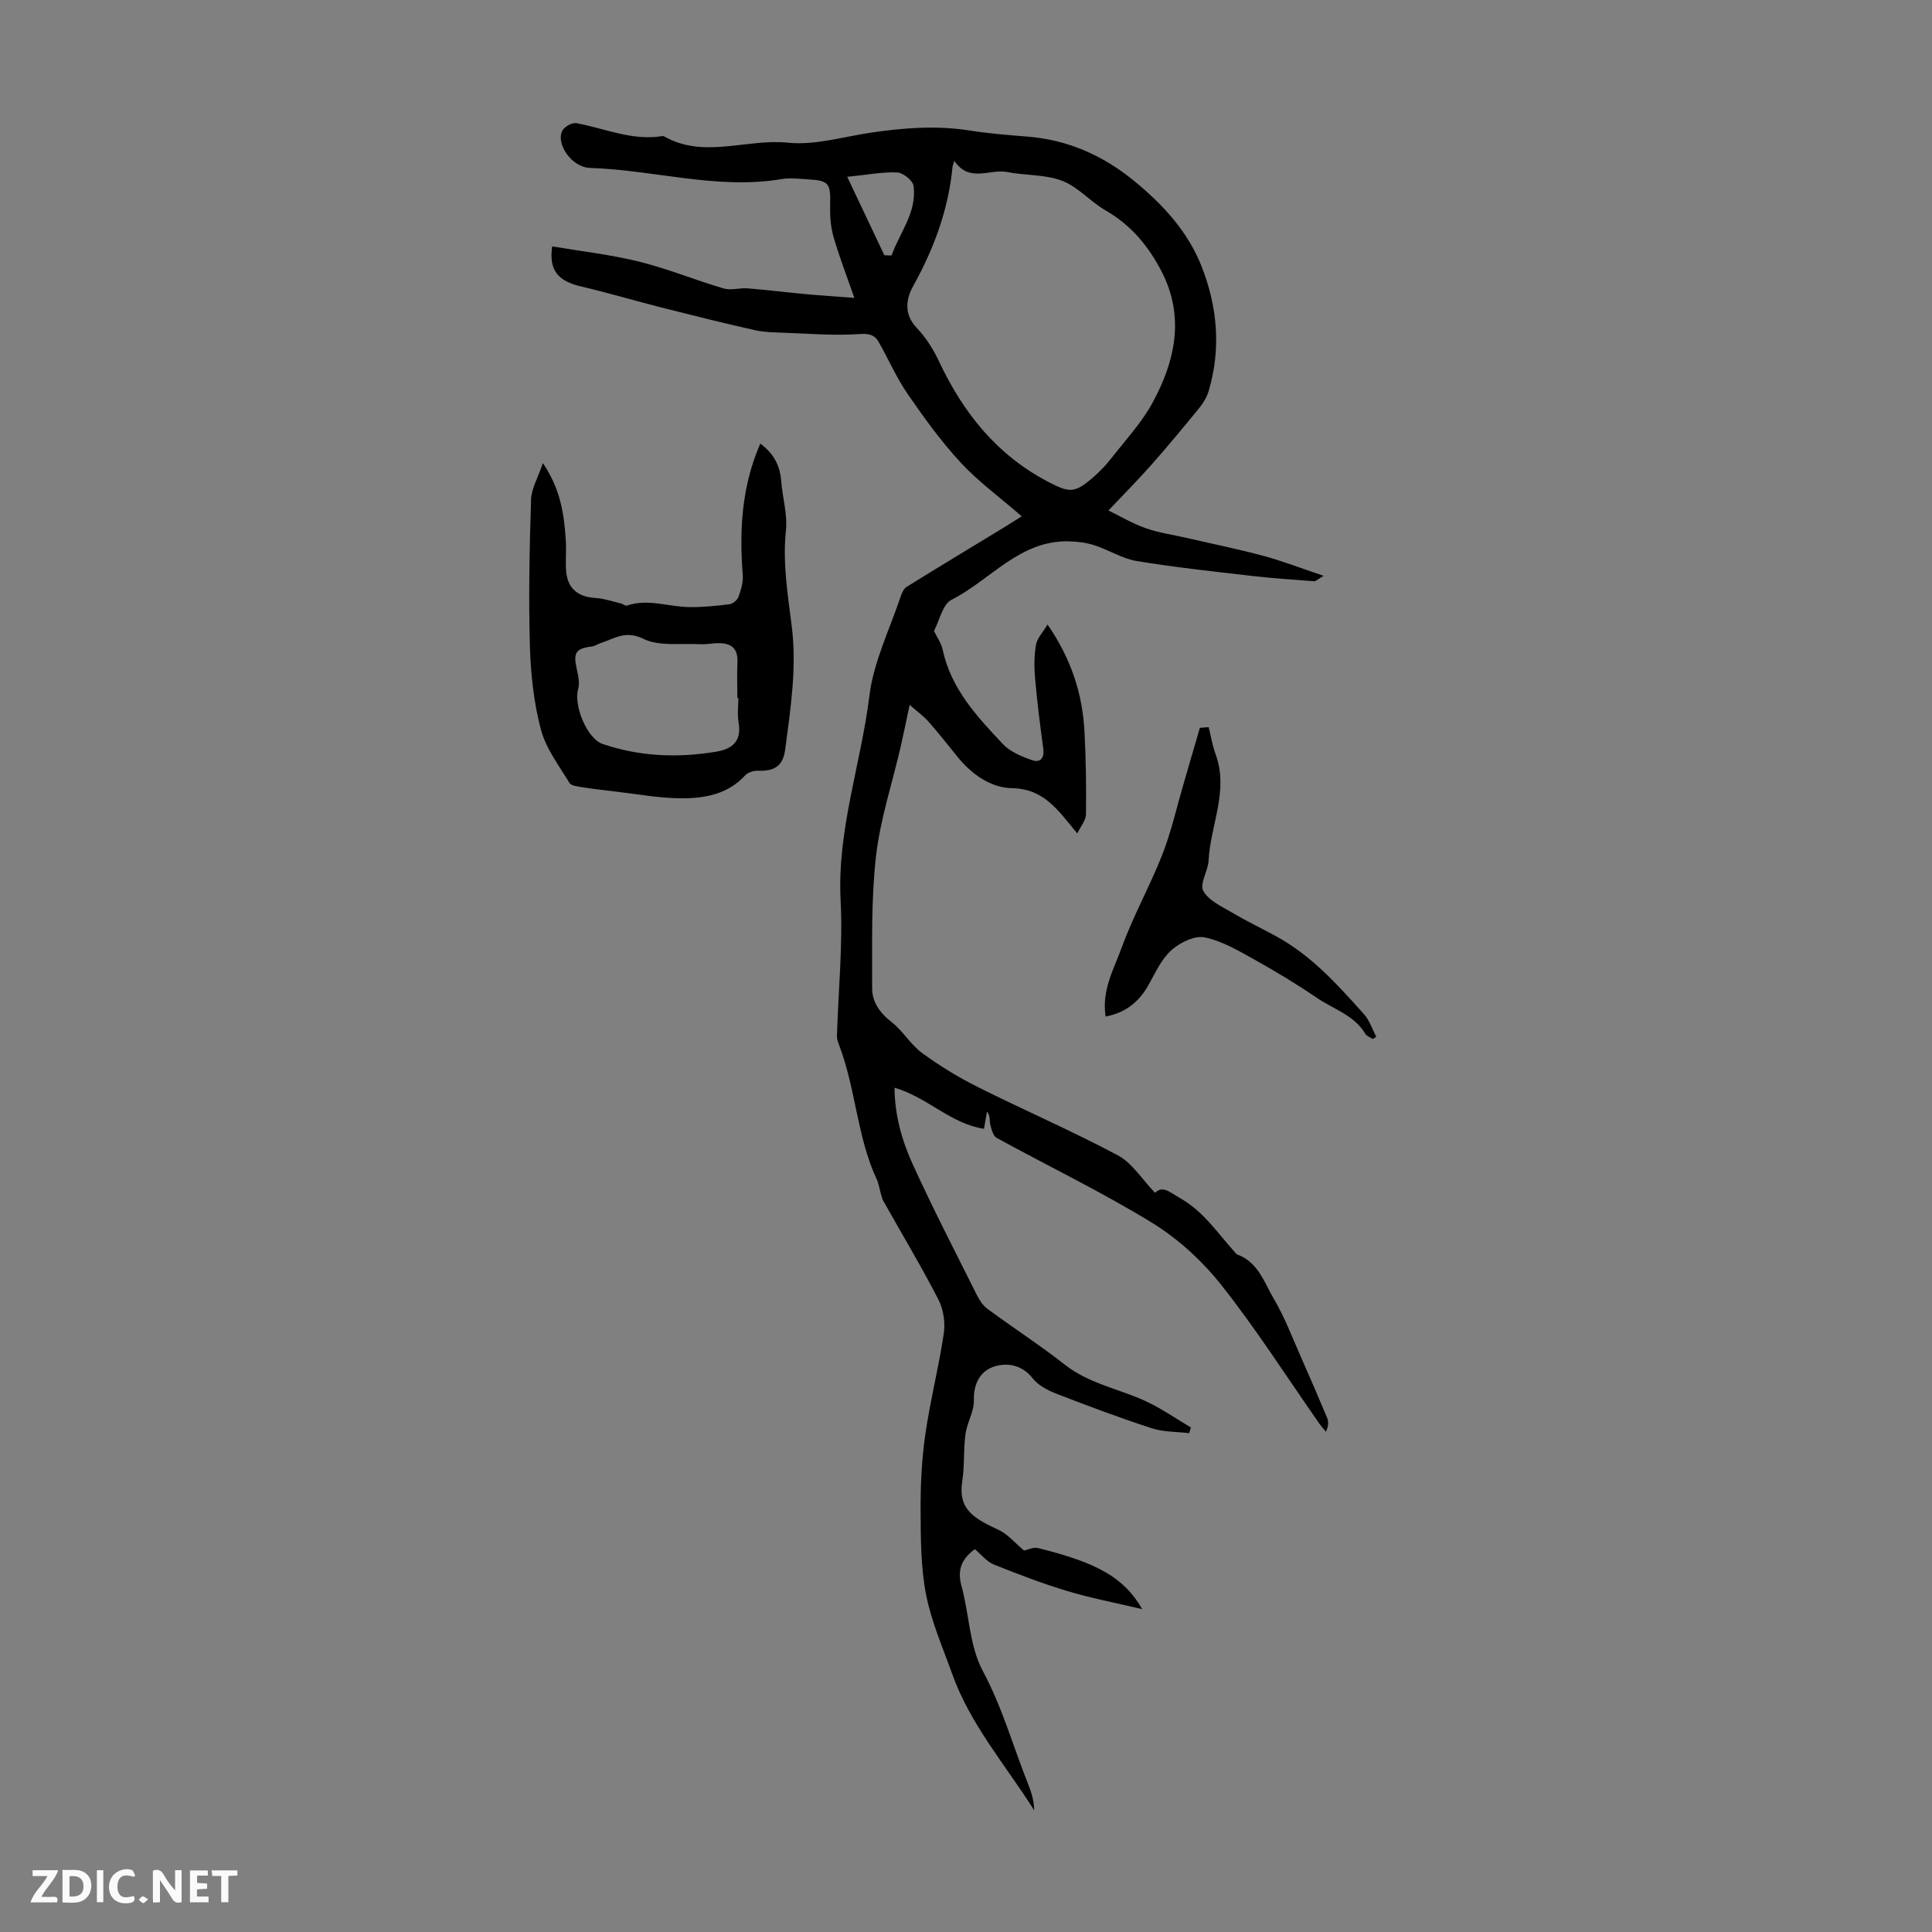 <svg enable-background="new 0 0 400 400" viewBox="0 0 400 400" xmlns="http://www.w3.org/2000/svg"><rect x="0" y="0" width="400" height="400" fill="#808080" stroke="none"/><g fill="#fbfafa"><path d="m37.59 393.81c-.92.31-1.52.05-2-.78-.7-1.2-1.52-2.34-2.47-3.78v4.59c-.55.03-.95.05-1.41.07-.03-.37-.06-.64-.06-.91 0-1.91 0-3.81 0-5.7 1.13-.41 1.77-.03 2.29.91.62 1.11 1.38 2.14 2.31 3.19v-4.2h1.35v6.61z"/><path d="m12.94 393.88v-6.75c1.9.19 3.93-.54 5.37 1.29.8 1.01.78 2.88.03 3.97-1.37 1.97-3.4 1.51-5.4 1.49m1.45-1.22c2.04.12 2.92-.58 2.89-2.21-.03-1.51-.98-2.19-2.89-2z"/><path d="m11.81 393.87h-5.49c.68-2.18 2.47-3.48 3.51-5.45h-3.08v-1.21h5.29c-.71 2.13-2.44 3.48-3.47 5.51.86 0 1.63.04 2.39-.01.79-.05 1.14.21.85 1.16"/><path d="m39.33 393.86v-6.61h3.7v1.07h-2.22v1.52c.68.04 1.34.09 2.07.13v1.07c-.72.05-1.38.09-2.1.14v1.48h2.4v1.19h-3.85z"/><path d="m27.71 388.56c-1.15-.3-2.46-.61-3.1.64-.37.73-.41 1.93-.06 2.67.63 1.35 1.99.93 3.17.68.35.94-.01 1.32-.93 1.46-1.62.25-3.05-.27-3.76-1.48-.73-1.24-.6-3.03.31-4.17.88-1.11 2.71-1.7 4-1.16.32.13.44.74.65 1.12-.1.08-.19.16-.28.24"/><path d="m49.15 387.24v1.07c-.59.02-1.17.05-1.87.08v5.44h-1.48v-5.44h-1.85c-.05-.4-.08-.73-.13-1.15z"/><path d="m20.06 387.21h1.33v6.62h-1.33z"/><path d="m30.68 393.25c-.49.38-.8.79-1.05.76-.32-.05-.6-.45-.9-.7.26-.24.51-.64.8-.67.29-.04.62.3 1.15.61"/></g><path d="m246.22 296.72c-2.59-.31-5.32-.22-7.75-1.01-6.64-2.16-13.18-4.61-19.69-7.13-1.82-.71-3.82-1.73-4.98-3.21-2.15-2.75-5.12-3.27-7.75-2.51-2.98.86-4.51 3.46-4.42 7.06.06 2.31-1.42 4.62-1.74 7-.44 3.21-.16 6.51-.66 9.7-.89 5.72 2.09 7.63 7.47 10.1 1.99.92 3.53 2.83 5.32 4.31.75-.15 1.9-.76 2.85-.53 12.36 3.04 17.89 6.16 21.61 12.66-5.67-1.35-10.66-2.29-15.51-3.75-5.16-1.56-10.22-3.49-15.22-5.5-1.44-.58-2.54-2.01-3.92-3.17-2.52 1.85-3.74 4.05-2.78 7.55 1.62 5.87 1.64 12.47 4.42 17.65 4.07 7.59 6.31 15.72 9.44 23.57.66 1.66 1.18 3.37 1.21 5.3-5.9-9.34-13.23-17.74-16.99-28.27-1.94-5.43-4.31-10.8-5.4-16.41-1.1-5.65-1.1-11.56-1.13-17.36-.03-5.23.22-10.51.96-15.67 1.01-7.04 2.79-13.97 3.84-21 .33-2.26-.06-5-1.1-7.02-3.57-6.92-7.57-13.6-11.39-20.39-.27-.47-.39-1.03-.55-1.57-.28-.97-.4-2-.82-2.9-4.12-8.84-4.35-18.76-7.79-27.79-.24-.62-.49-1.3-.47-1.94.28-9.37 1.24-18.76.76-28.09-.75-14.57 4.22-28.2 5.96-42.35.86-7.03 4.21-13.76 6.49-20.6.24-.72.64-1.59 1.24-1.96 6.44-4 12.93-7.91 19.41-11.85 1.32-.8 2.62-1.63 4.4-2.74-4.66-4.04-9.04-7.23-12.65-11.14-4.04-4.37-7.57-9.25-10.95-14.16-2.33-3.38-3.98-7.23-6.03-10.81-.9-1.58-2.15-1.76-4.15-1.62-5.03.34-10.12-.08-15.18-.27-2.11-.08-4.28-.09-6.32-.55-6.42-1.44-12.8-3.04-19.18-4.65-5.61-1.42-11.17-3.08-16.8-4.4-4.77-1.12-6.68-3.35-5.95-8.29 6.01 1.02 12.1 1.7 18 3.16 5.92 1.47 11.62 3.82 17.48 5.55 1.52.45 3.32-.15 4.98-.02 4.09.33 8.16.84 12.25 1.22 2.96.27 5.93.45 9.84.75-1.65-4.75-3.17-8.66-4.32-12.67-.59-2.08-.74-4.35-.69-6.53.12-4.54-.22-5.08-4.63-5.34-1.78-.1-3.63-.36-5.36-.06-13.42 2.27-26.46-1.9-39.72-2.3-3.78-.11-7.16-5-5.71-7.75.44-.82 2.03-1.69 2.91-1.52 5.89 1.1 11.54 3.69 17.76 2.68.11-.02.24-.02.33.03 8.28 4.75 17.09.45 25.65 1.33 5.7.59 11.66-1.28 17.5-2.12 6.7-.97 13.39-1.47 20.15-.4 3.95.62 7.94.94 11.93 1.26 8.41.66 15.68 3.89 22.17 9.21 5.91 4.85 11.02 10.38 13.86 17.5 3.34 8.4 4.15 17.14 1.53 25.97-.37 1.23-1.08 2.44-1.9 3.45-3.24 3.98-6.53 7.94-9.93 11.79-2.68 3.04-5.54 5.91-8.92 9.49 2.33 1.13 4.93 2.69 7.73 3.67 2.82.99 5.85 1.4 8.78 2.08 5.2 1.2 10.44 2.26 15.59 3.65 3.93 1.06 7.75 2.55 12.46 4.13-1.31.76-1.66 1.15-1.98 1.12-4.36-.33-8.72-.62-13.06-1.12-7.91-.92-15.84-1.77-23.7-3.07-2.99-.5-5.75-2.3-8.69-3.25-1.7-.55-3.55-.78-5.34-.82-10.17-.26-16.21 8.02-24.28 12.1-1.85.93-2.48 4.28-3.63 6.45.63 1.32 1.52 2.55 1.81 3.92 1.73 8.07 7.11 13.83 12.47 19.51 1.51 1.6 3.87 2.57 6.02 3.32 1.76.61 2.59-.45 2.32-2.45-.66-4.82-1.26-9.65-1.69-14.5-.2-2.3-.2-4.68.19-6.93.24-1.36 1.41-2.55 2.39-4.2 4.89 7.08 7.24 14.33 7.65 22.17.3 5.7.38 11.41.31 17.12-.02 1.26-1.1 2.5-1.8 3.96-4-4.79-6.85-9.26-13.57-9.37-4.34-.07-8.35-2.9-11.28-6.55-1.96-2.44-3.91-4.9-5.98-7.25-1-1.13-2.26-2.03-3.88-3.45-.71 3.31-1.24 6-1.85 8.66-1.75 7.58-4.25 15.07-5.12 22.74-1.02 9.01-.77 18.18-.79 27.27-.01 2.84 1.58 5.12 4.01 7 2.35 1.81 3.92 4.64 6.3 6.39 3.66 2.68 7.59 5.08 11.65 7.11 9.59 4.8 19.46 9.06 28.91 14.1 2.98 1.59 5.01 4.97 7.7 7.76 1.6-1.56 2.93-.19 5.19 1.1 4.91 2.8 7.77 7.26 11.33 11.19.15.17.28.4.47.47 4.39 1.58 5.63 5.87 7.67 9.31 2.19 3.71 3.72 7.81 5.47 11.76 1.88 4.24 3.72 8.51 5.51 12.79.32.76.27 1.67-.26 2.85-.49-.6-1.01-1.18-1.45-1.81-6.66-9.52-12.92-19.35-20.11-28.45-3.96-5.02-8.96-9.64-14.4-12.98-10.4-6.39-21.47-11.71-32.19-17.59-.75-.41-1.11-1.8-1.35-2.81-.2-.81.06-1.73-.67-2.66-.18 1.02-.36 2.05-.63 3.58-6.95-1.07-11.74-6.56-18.52-8.51.04 5.72 1.54 10.96 3.77 15.85 4.17 9.15 8.79 18.09 13.29 27.09.53 1.06 1.26 2.18 2.2 2.86 5.31 3.91 10.86 7.51 16.04 11.57 5.05 3.96 11.29 4.98 16.86 7.6 3.2 1.5 6.14 3.56 9.2 5.37-.13.38-.23.78-.34 1.18zm-48.64-263.42c-.25.81-.35 1.02-.37 1.23-.84 8.85-3.85 16.95-8.15 24.7-1.49 2.68-1.97 5.82.76 8.68 1.88 1.97 3.42 4.42 4.59 6.9 4.98 10.6 11.91 19.32 22.48 24.88 4.53 2.38 5.56 2.48 9.43-.86 1.35-1.16 2.6-2.47 3.7-3.87 2.96-3.79 6.31-7.38 8.59-11.56 4.71-8.64 6.72-17.8 1.89-27.18-2.69-5.23-6.33-9.63-11.59-12.65-3.14-1.8-5.69-4.87-8.98-6.13-3.51-1.35-7.62-1.08-11.41-1.82-3.6-.71-7.81 2.3-10.94-2.32zm-14.48 19.55c.49.01.98.03 1.48.04 1.71-4.75 5.26-8.89 4.57-14.39-.14-1.1-2.15-2.73-3.36-2.79-3.03-.15-6.1.47-10.38.9 2.81 5.94 5.25 11.09 7.69 16.24z" fill="#010000"/><path d="m157.41 91.84c2.68 1.97 4.07 4.44 4.32 7.67.26 3.45 1.34 6.95.99 10.32-.71 6.72.38 13.25 1.2 19.81 1.08 8.63-.24 17.08-1.36 25.56-.44 3.34-2.16 4.51-5.64 4.37-.88-.03-2.06.33-2.63.95-3.58 3.92-8.36 4.77-13.17 4.76-4.65-.01-9.3-.9-13.94-1.43-2.18-.25-4.37-.5-6.54-.85-.96-.16-2.36-.28-2.75-.92-2.17-3.59-4.87-7.12-5.91-11.06-1.47-5.57-2.1-11.47-2.27-17.25-.29-10.1-.08-20.22.24-30.32.07-2.27 1.41-4.5 2.45-7.57 3.73 5.51 4.41 10.77 4.75 16.11.14 2.12-.12 4.26.07 6.37.33 3.52 2.5 5.23 6 5.44 1.8.11 3.58.72 5.36 1.14.42.1.89.56 1.19.45 4.33-1.5 8.56.22 12.83.3 2.81.05 5.64-.24 8.43-.59.7-.09 1.64-.87 1.88-1.55.51-1.44.99-3.04.87-4.53-.72-9.23-.25-18.27 3.63-27.18zm-4.54 52.67c-.07 0-.14 0-.21 0 0-2.46-.1-4.91.02-7.36.16-3.18-1.59-4.11-4.36-3.98-1.11.05-2.23.27-3.34.21-3.98-.23-8.48.5-11.8-1.13-3.7-1.82-5.95-.02-8.78.88-.63.2-1.21.64-1.85.72-3.25.38-3.87 1.27-3.2 4.35.31 1.46.74 3.12.35 4.46-.97 3.31 1.78 10.25 5.09 11.38 7.65 2.6 15.49 2.91 23.43 1.6 3.47-.57 5.37-2.23 4.69-6.1-.28-1.64-.04-3.36-.04-5.03z" fill="#010000"/><path d="m250.24 150.55c.47 1.88.79 3.83 1.45 5.64 2.76 7.55-1.09 14.63-1.46 21.95-.11 2.16-1.9 4.84-1.11 6.3 1.09 2.01 3.82 3.23 6 4.52 2.95 1.75 6.06 3.23 9.08 4.88 7.3 3.97 12.76 10.06 18.19 16.13 1.16 1.29 1.72 3.11 2.56 4.68-.24.16-.49.32-.73.47-.52-.35-1.25-.58-1.54-1.07-2.28-3.86-6.52-5.07-9.92-7.38-4.23-2.88-8.62-5.54-13.1-8.03-3.29-1.83-6.69-3.85-10.29-4.57-2.07-.41-5.09 1.09-6.85 2.66-2.04 1.82-3.28 4.59-4.66 7.07-1.95 3.53-4.68 5.84-8.95 6.67-.87-5.41 1.71-9.85 3.34-14.32 2.38-6.56 5.85-12.72 8.4-19.23 1.84-4.7 2.95-9.69 4.37-14.55 1.14-3.89 2.27-7.79 3.4-11.68.62-.06 1.22-.1 1.82-.14z" fill="#010000"/></svg>